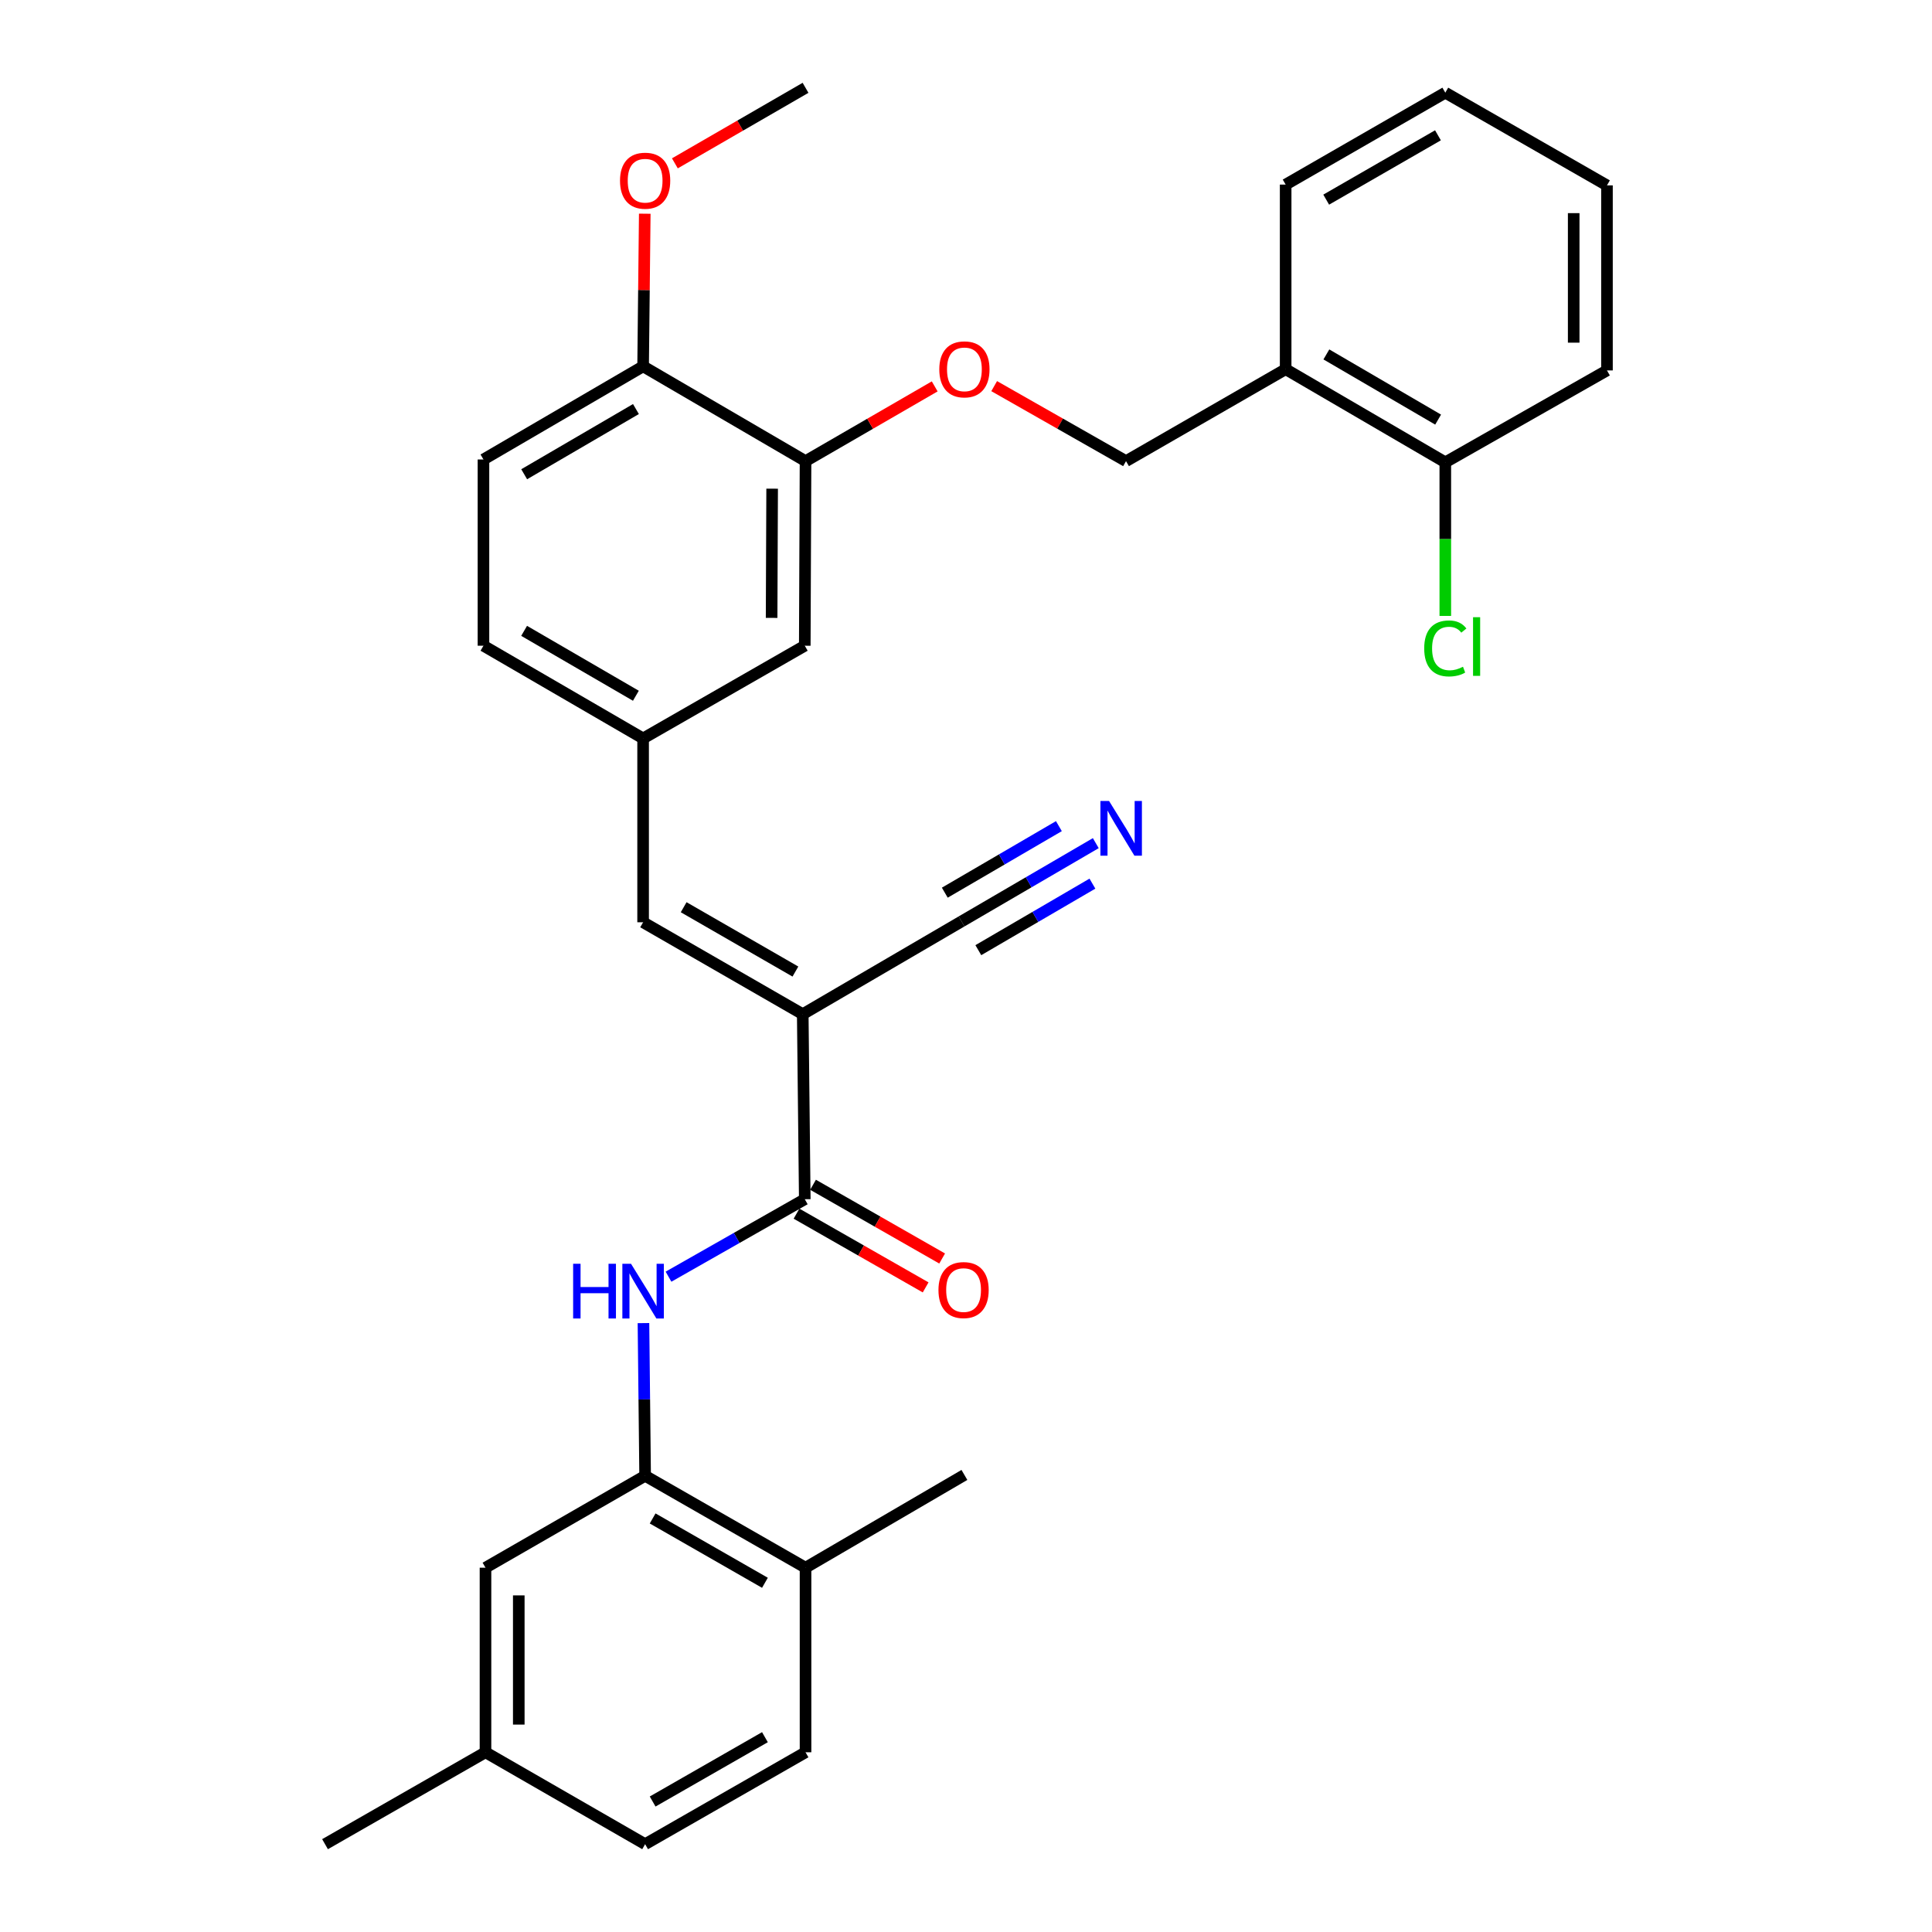 <?xml version='1.0' encoding='iso-8859-1'?>
<svg version='1.1' baseProfile='full'
              xmlns='http://www.w3.org/2000/svg'
                      xmlns:rdkit='http://www.rdkit.org/xml'
                      xmlns:xlink='http://www.w3.org/1999/xlink'
                  xml:space='preserve'
width='1000px' height='1000px' viewBox='0 0 1000 1000'>
<!-- END OF HEADER -->
<rect style='opacity:1.0;fill:#FFFFFF;stroke:none' width='1000' height='1000' x='0' y='0'> </rect>
<path class='bond-0' d='M 415.499,524.939 L 416.552,620.713' style='fill:none;fill-rule:evenodd;stroke:#000000;stroke-width:6px;stroke-linecap:butt;stroke-linejoin:miter;stroke-opacity:1' />
<path class='bond-2' d='M 415.499,524.939 L 332.873,477.367' style='fill:none;fill-rule:evenodd;stroke:#000000;stroke-width:6px;stroke-linecap:butt;stroke-linejoin:miter;stroke-opacity:1' />
<path class='bond-2' d='M 411.7,502.875 L 353.862,469.575' style='fill:none;fill-rule:evenodd;stroke:#000000;stroke-width:6px;stroke-linecap:butt;stroke-linejoin:miter;stroke-opacity:1' />
<path class='bond-4' d='M 415.499,524.939 L 497.703,476.927' style='fill:none;fill-rule:evenodd;stroke:#000000;stroke-width:6px;stroke-linecap:butt;stroke-linejoin:miter;stroke-opacity:1' />
<path class='bond-1' d='M 416.552,620.713 L 381.286,640.762' style='fill:none;fill-rule:evenodd;stroke:#000000;stroke-width:6px;stroke-linecap:butt;stroke-linejoin:miter;stroke-opacity:1' />
<path class='bond-1' d='M 381.286,640.762 L 346.02,660.811' style='fill:none;fill-rule:evenodd;stroke:#0000FF;stroke-width:6px;stroke-linecap:butt;stroke-linejoin:miter;stroke-opacity:1' />
<path class='bond-11' d='M 412.28,628.192 L 445.695,647.275' style='fill:none;fill-rule:evenodd;stroke:#000000;stroke-width:6px;stroke-linecap:butt;stroke-linejoin:miter;stroke-opacity:1' />
<path class='bond-11' d='M 445.695,647.275 L 479.109,666.357' style='fill:none;fill-rule:evenodd;stroke:#FF0000;stroke-width:6px;stroke-linecap:butt;stroke-linejoin:miter;stroke-opacity:1' />
<path class='bond-11' d='M 420.823,613.234 L 454.237,632.316' style='fill:none;fill-rule:evenodd;stroke:#000000;stroke-width:6px;stroke-linecap:butt;stroke-linejoin:miter;stroke-opacity:1' />
<path class='bond-11' d='M 454.237,632.316 L 487.651,651.398' style='fill:none;fill-rule:evenodd;stroke:#FF0000;stroke-width:6px;stroke-linecap:butt;stroke-linejoin:miter;stroke-opacity:1' />
<path class='bond-3' d='M 333.054,684.834 L 333.485,724.351' style='fill:none;fill-rule:evenodd;stroke:#0000FF;stroke-width:6px;stroke-linecap:butt;stroke-linejoin:miter;stroke-opacity:1' />
<path class='bond-3' d='M 333.485,724.351 L 333.916,763.868' style='fill:none;fill-rule:evenodd;stroke:#000000;stroke-width:6px;stroke-linecap:butt;stroke-linejoin:miter;stroke-opacity:1' />
<path class='bond-8' d='M 332.873,477.367 L 332.873,382.215' style='fill:none;fill-rule:evenodd;stroke:#000000;stroke-width:6px;stroke-linecap:butt;stroke-linejoin:miter;stroke-opacity:1' />
<path class='bond-10' d='M 333.916,763.868 L 416.944,811.439' style='fill:none;fill-rule:evenodd;stroke:#000000;stroke-width:6px;stroke-linecap:butt;stroke-linejoin:miter;stroke-opacity:1' />
<path class='bond-10' d='M 337.807,785.949 L 395.926,819.249' style='fill:none;fill-rule:evenodd;stroke:#000000;stroke-width:6px;stroke-linecap:butt;stroke-linejoin:miter;stroke-opacity:1' />
<path class='bond-14' d='M 333.916,763.868 L 251.291,811.439' style='fill:none;fill-rule:evenodd;stroke:#000000;stroke-width:6px;stroke-linecap:butt;stroke-linejoin:miter;stroke-opacity:1' />
<path class='bond-5' d='M 497.703,476.927 L 532.441,456.669' style='fill:none;fill-rule:evenodd;stroke:#000000;stroke-width:6px;stroke-linecap:butt;stroke-linejoin:miter;stroke-opacity:1' />
<path class='bond-5' d='M 532.441,456.669 L 567.179,436.411' style='fill:none;fill-rule:evenodd;stroke:#0000FF;stroke-width:6px;stroke-linecap:butt;stroke-linejoin:miter;stroke-opacity:1' />
<path class='bond-5' d='M 506.381,491.807 L 535.908,474.588' style='fill:none;fill-rule:evenodd;stroke:#000000;stroke-width:6px;stroke-linecap:butt;stroke-linejoin:miter;stroke-opacity:1' />
<path class='bond-5' d='M 535.908,474.588 L 565.435,457.368' style='fill:none;fill-rule:evenodd;stroke:#0000FF;stroke-width:6px;stroke-linecap:butt;stroke-linejoin:miter;stroke-opacity:1' />
<path class='bond-5' d='M 489.025,462.047 L 518.553,444.828' style='fill:none;fill-rule:evenodd;stroke:#000000;stroke-width:6px;stroke-linecap:butt;stroke-linejoin:miter;stroke-opacity:1' />
<path class='bond-5' d='M 518.553,444.828 L 548.08,427.608' style='fill:none;fill-rule:evenodd;stroke:#0000FF;stroke-width:6px;stroke-linecap:butt;stroke-linejoin:miter;stroke-opacity:1' />
<path class='bond-6' d='M 416.944,238.678 L 416.552,334.223' style='fill:none;fill-rule:evenodd;stroke:#000000;stroke-width:6px;stroke-linecap:butt;stroke-linejoin:miter;stroke-opacity:1' />
<path class='bond-6' d='M 399.66,252.939 L 399.385,319.82' style='fill:none;fill-rule:evenodd;stroke:#000000;stroke-width:6px;stroke-linecap:butt;stroke-linejoin:miter;stroke-opacity:1' />
<path class='bond-9' d='M 416.944,238.678 L 450.373,219.336' style='fill:none;fill-rule:evenodd;stroke:#000000;stroke-width:6px;stroke-linecap:butt;stroke-linejoin:miter;stroke-opacity:1' />
<path class='bond-9' d='M 450.373,219.336 L 483.802,199.993' style='fill:none;fill-rule:evenodd;stroke:#FF0000;stroke-width:6px;stroke-linecap:butt;stroke-linejoin:miter;stroke-opacity:1' />
<path class='bond-31' d='M 416.944,238.678 L 332.873,189.614' style='fill:none;fill-rule:evenodd;stroke:#000000;stroke-width:6px;stroke-linecap:butt;stroke-linejoin:miter;stroke-opacity:1' />
<path class='bond-7' d='M 665.452,191.097 L 582.826,238.678' style='fill:none;fill-rule:evenodd;stroke:#000000;stroke-width:6px;stroke-linecap:butt;stroke-linejoin:miter;stroke-opacity:1' />
<path class='bond-16' d='M 665.452,191.097 L 748.087,239.3' style='fill:none;fill-rule:evenodd;stroke:#000000;stroke-width:6px;stroke-linecap:butt;stroke-linejoin:miter;stroke-opacity:1' />
<path class='bond-16' d='M 686.527,183.448 L 744.371,217.19' style='fill:none;fill-rule:evenodd;stroke:#000000;stroke-width:6px;stroke-linecap:butt;stroke-linejoin:miter;stroke-opacity:1' />
<path class='bond-24' d='M 665.452,191.097 L 665.452,95.543' style='fill:none;fill-rule:evenodd;stroke:#000000;stroke-width:6px;stroke-linecap:butt;stroke-linejoin:miter;stroke-opacity:1' />
<path class='bond-12' d='M 332.873,382.215 L 416.552,334.223' style='fill:none;fill-rule:evenodd;stroke:#000000;stroke-width:6px;stroke-linecap:butt;stroke-linejoin:miter;stroke-opacity:1' />
<path class='bond-20' d='M 332.873,382.215 L 250.238,334.223' style='fill:none;fill-rule:evenodd;stroke:#000000;stroke-width:6px;stroke-linecap:butt;stroke-linejoin:miter;stroke-opacity:1' />
<path class='bond-20' d='M 329.129,360.121 L 271.285,326.526' style='fill:none;fill-rule:evenodd;stroke:#000000;stroke-width:6px;stroke-linecap:butt;stroke-linejoin:miter;stroke-opacity:1' />
<path class='bond-15' d='M 514.583,199.86 L 548.705,219.269' style='fill:none;fill-rule:evenodd;stroke:#FF0000;stroke-width:6px;stroke-linecap:butt;stroke-linejoin:miter;stroke-opacity:1' />
<path class='bond-15' d='M 548.705,219.269 L 582.826,238.678' style='fill:none;fill-rule:evenodd;stroke:#000000;stroke-width:6px;stroke-linecap:butt;stroke-linejoin:miter;stroke-opacity:1' />
<path class='bond-18' d='M 416.944,811.439 L 416.944,906.974' style='fill:none;fill-rule:evenodd;stroke:#000000;stroke-width:6px;stroke-linecap:butt;stroke-linejoin:miter;stroke-opacity:1' />
<path class='bond-25' d='M 416.944,811.439 L 499.177,763.427' style='fill:none;fill-rule:evenodd;stroke:#000000;stroke-width:6px;stroke-linecap:butt;stroke-linejoin:miter;stroke-opacity:1' />
<path class='bond-13' d='M 332.873,189.614 L 250.238,237.826' style='fill:none;fill-rule:evenodd;stroke:#000000;stroke-width:6px;stroke-linecap:butt;stroke-linejoin:miter;stroke-opacity:1' />
<path class='bond-13' d='M 329.159,211.724 L 271.314,245.473' style='fill:none;fill-rule:evenodd;stroke:#000000;stroke-width:6px;stroke-linecap:butt;stroke-linejoin:miter;stroke-opacity:1' />
<path class='bond-23' d='M 332.873,189.614 L 333.302,150.113' style='fill:none;fill-rule:evenodd;stroke:#000000;stroke-width:6px;stroke-linecap:butt;stroke-linejoin:miter;stroke-opacity:1' />
<path class='bond-23' d='M 333.302,150.113 L 333.73,110.611' style='fill:none;fill-rule:evenodd;stroke:#FF0000;stroke-width:6px;stroke-linecap:butt;stroke-linejoin:miter;stroke-opacity:1' />
<path class='bond-19' d='M 251.291,811.439 L 251.291,906.974' style='fill:none;fill-rule:evenodd;stroke:#000000;stroke-width:6px;stroke-linecap:butt;stroke-linejoin:miter;stroke-opacity:1' />
<path class='bond-19' d='M 268.517,825.769 L 268.517,892.644' style='fill:none;fill-rule:evenodd;stroke:#000000;stroke-width:6px;stroke-linecap:butt;stroke-linejoin:miter;stroke-opacity:1' />
<path class='bond-21' d='M 748.087,239.3 L 748.087,279.05' style='fill:none;fill-rule:evenodd;stroke:#000000;stroke-width:6px;stroke-linecap:butt;stroke-linejoin:miter;stroke-opacity:1' />
<path class='bond-21' d='M 748.087,279.05 L 748.087,318.8' style='fill:none;fill-rule:evenodd;stroke:#00CC00;stroke-width:6px;stroke-linecap:butt;stroke-linejoin:miter;stroke-opacity:1' />
<path class='bond-26' d='M 748.087,239.3 L 831.765,191.729' style='fill:none;fill-rule:evenodd;stroke:#000000;stroke-width:6px;stroke-linecap:butt;stroke-linejoin:miter;stroke-opacity:1' />
<path class='bond-17' d='M 250.238,237.826 L 250.238,334.223' style='fill:none;fill-rule:evenodd;stroke:#000000;stroke-width:6px;stroke-linecap:butt;stroke-linejoin:miter;stroke-opacity:1' />
<path class='bond-32' d='M 416.944,906.974 L 333.916,954.545' style='fill:none;fill-rule:evenodd;stroke:#000000;stroke-width:6px;stroke-linecap:butt;stroke-linejoin:miter;stroke-opacity:1' />
<path class='bond-32' d='M 395.926,899.164 L 337.807,932.464' style='fill:none;fill-rule:evenodd;stroke:#000000;stroke-width:6px;stroke-linecap:butt;stroke-linejoin:miter;stroke-opacity:1' />
<path class='bond-22' d='M 251.291,906.974 L 333.916,954.545' style='fill:none;fill-rule:evenodd;stroke:#000000;stroke-width:6px;stroke-linecap:butt;stroke-linejoin:miter;stroke-opacity:1' />
<path class='bond-27' d='M 251.291,906.974 L 168.235,954.545' style='fill:none;fill-rule:evenodd;stroke:#000000;stroke-width:6px;stroke-linecap:butt;stroke-linejoin:miter;stroke-opacity:1' />
<path class='bond-28' d='M 349.314,84.547 L 383.129,65.001' style='fill:none;fill-rule:evenodd;stroke:#FF0000;stroke-width:6px;stroke-linecap:butt;stroke-linejoin:miter;stroke-opacity:1' />
<path class='bond-28' d='M 383.129,65.001 L 416.944,45.455' style='fill:none;fill-rule:evenodd;stroke:#000000;stroke-width:6px;stroke-linecap:butt;stroke-linejoin:miter;stroke-opacity:1' />
<path class='bond-29' d='M 665.452,95.543 L 748.087,47.971' style='fill:none;fill-rule:evenodd;stroke:#000000;stroke-width:6px;stroke-linecap:butt;stroke-linejoin:miter;stroke-opacity:1' />
<path class='bond-29' d='M 686.441,103.336 L 744.286,70.036' style='fill:none;fill-rule:evenodd;stroke:#000000;stroke-width:6px;stroke-linecap:butt;stroke-linejoin:miter;stroke-opacity:1' />
<path class='bond-33' d='M 831.765,191.729 L 831.765,95.954' style='fill:none;fill-rule:evenodd;stroke:#000000;stroke-width:6px;stroke-linecap:butt;stroke-linejoin:miter;stroke-opacity:1' />
<path class='bond-33' d='M 814.54,177.362 L 814.54,110.32' style='fill:none;fill-rule:evenodd;stroke:#000000;stroke-width:6px;stroke-linecap:butt;stroke-linejoin:miter;stroke-opacity:1' />
<path class='bond-30' d='M 748.087,47.971 L 831.765,95.954' style='fill:none;fill-rule:evenodd;stroke:#000000;stroke-width:6px;stroke-linecap:butt;stroke-linejoin:miter;stroke-opacity:1' />
<path  class='atom-2' d='M 296.653 654.125
L 300.493 654.125
L 300.493 666.165
L 314.973 666.165
L 314.973 654.125
L 318.813 654.125
L 318.813 682.445
L 314.973 682.445
L 314.973 669.365
L 300.493 669.365
L 300.493 682.445
L 296.653 682.445
L 296.653 654.125
' fill='#0000FF'/>
<path  class='atom-2' d='M 326.613 654.125
L 335.893 669.125
Q 336.813 670.605, 338.293 673.285
Q 339.773 675.965, 339.853 676.125
L 339.853 654.125
L 343.613 654.125
L 343.613 682.445
L 339.733 682.445
L 329.773 666.045
Q 328.613 664.125, 327.373 661.925
Q 326.173 659.725, 325.813 659.045
L 325.813 682.445
L 322.133 682.445
L 322.133 654.125
L 326.613 654.125
' fill='#0000FF'/>
<path  class='atom-6' d='M 574.05 414.593
L 583.33 429.593
Q 584.25 431.073, 585.73 433.753
Q 587.21 436.433, 587.29 436.593
L 587.29 414.593
L 591.05 414.593
L 591.05 442.913
L 587.17 442.913
L 577.21 426.513
Q 576.05 424.593, 574.81 422.393
Q 573.61 420.193, 573.25 419.513
L 573.25 442.913
L 569.57 442.913
L 569.57 414.593
L 574.05 414.593
' fill='#0000FF'/>
<path  class='atom-10' d='M 486.177 191.177
Q 486.177 184.377, 489.537 180.577
Q 492.897 176.777, 499.177 176.777
Q 505.457 176.777, 508.817 180.577
Q 512.177 184.377, 512.177 191.177
Q 512.177 198.057, 508.777 201.977
Q 505.377 205.857, 499.177 205.857
Q 492.937 205.857, 489.537 201.977
Q 486.177 198.097, 486.177 191.177
M 499.177 202.657
Q 503.497 202.657, 505.817 199.777
Q 508.177 196.857, 508.177 191.177
Q 508.177 185.617, 505.817 182.817
Q 503.497 179.977, 499.177 179.977
Q 494.857 179.977, 492.497 182.777
Q 490.177 185.577, 490.177 191.177
Q 490.177 196.897, 492.497 199.777
Q 494.857 202.657, 499.177 202.657
' fill='#FF0000'/>
<path  class='atom-12' d='M 485.746 667.733
Q 485.746 660.933, 489.106 657.133
Q 492.466 653.333, 498.746 653.333
Q 505.026 653.333, 508.386 657.133
Q 511.746 660.933, 511.746 667.733
Q 511.746 674.613, 508.346 678.533
Q 504.946 682.413, 498.746 682.413
Q 492.506 682.413, 489.106 678.533
Q 485.746 674.653, 485.746 667.733
M 498.746 679.213
Q 503.066 679.213, 505.386 676.333
Q 507.746 673.413, 507.746 667.733
Q 507.746 662.173, 505.386 659.373
Q 503.066 656.533, 498.746 656.533
Q 494.426 656.533, 492.066 659.333
Q 489.746 662.133, 489.746 667.733
Q 489.746 673.453, 492.066 676.333
Q 494.426 679.213, 498.746 679.213
' fill='#FF0000'/>
<path  class='atom-22' d='M 737.167 335.624
Q 737.167 328.584, 740.447 324.904
Q 743.767 321.184, 750.047 321.184
Q 755.887 321.184, 759.007 325.304
L 756.367 327.464
Q 754.087 324.464, 750.047 324.464
Q 745.767 324.464, 743.487 327.344
Q 741.247 330.184, 741.247 335.624
Q 741.247 341.224, 743.567 344.104
Q 745.927 346.984, 750.487 346.984
Q 753.607 346.984, 757.247 345.104
L 758.367 348.104
Q 756.887 349.064, 754.647 349.624
Q 752.407 350.184, 749.927 350.184
Q 743.767 350.184, 740.447 346.424
Q 737.167 342.664, 737.167 335.624
' fill='#00CC00'/>
<path  class='atom-22' d='M 762.447 319.464
L 766.127 319.464
L 766.127 349.824
L 762.447 349.824
L 762.447 319.464
' fill='#00CC00'/>
<path  class='atom-24' d='M 320.916 93.527
Q 320.916 86.727, 324.276 82.927
Q 327.636 79.127, 333.916 79.127
Q 340.196 79.127, 343.556 82.927
Q 346.916 86.727, 346.916 93.527
Q 346.916 100.407, 343.516 104.327
Q 340.116 108.207, 333.916 108.207
Q 327.676 108.207, 324.276 104.327
Q 320.916 100.447, 320.916 93.527
M 333.916 105.007
Q 338.236 105.007, 340.556 102.127
Q 342.916 99.207, 342.916 93.527
Q 342.916 87.967, 340.556 85.167
Q 338.236 82.327, 333.916 82.327
Q 329.596 82.327, 327.236 85.127
Q 324.916 87.927, 324.916 93.527
Q 324.916 99.247, 327.236 102.127
Q 329.596 105.007, 333.916 105.007
' fill='#FF0000'/>
</svg>
